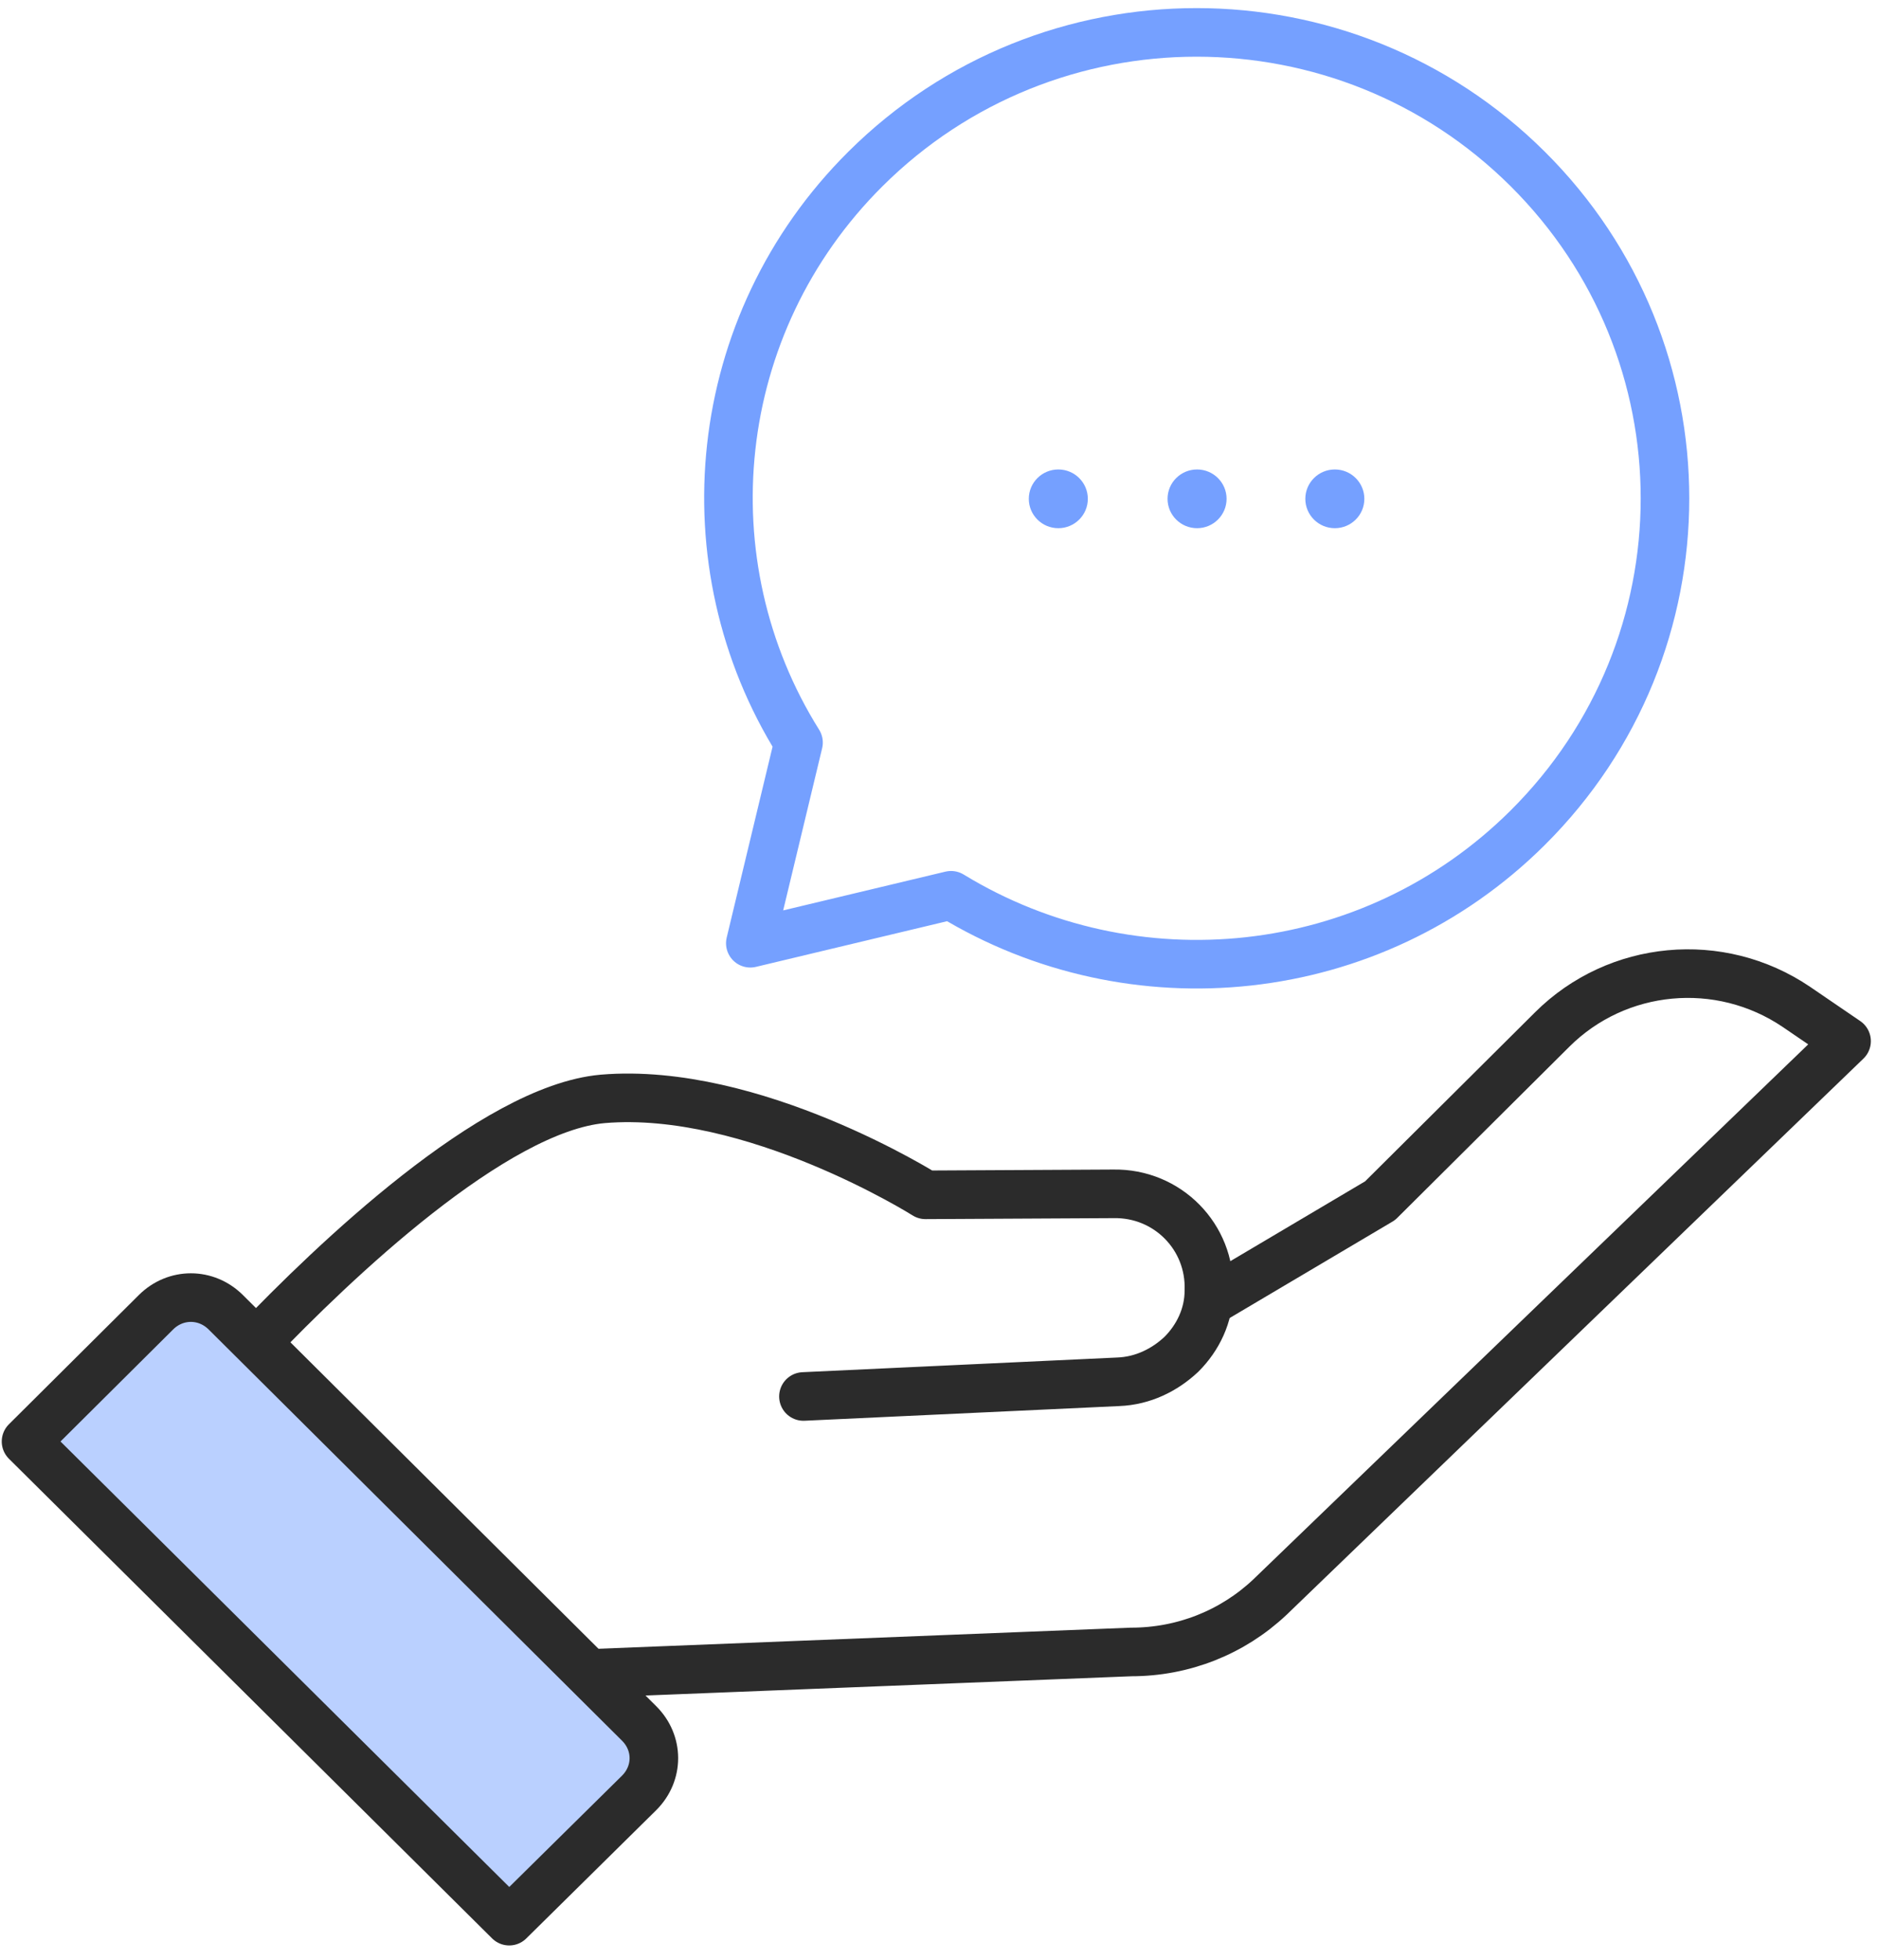 <svg width="116" height="121" viewBox="0 0 116 121" fill="none" xmlns="http://www.w3.org/2000/svg">
<path d="M49.627 86.219L69.078 85.312C70.597 85.252 71.935 84.587 72.968 83.62C74.001 82.592 74.67 81.202 74.67 79.692C74.791 76.368 72.117 73.648 68.774 73.708L57.164 73.769C57.164 73.769 46.527 67.06 37.227 67.846C30.48 68.45 20.573 77.939 15.771 82.955" stroke="#2B2B2B" stroke-width="3" stroke-miterlimit="10" stroke-linecap="round" stroke-linejoin="round"/>
<path d="M74.731 80.356L85.246 74.131L95.883 63.555C99.895 59.566 106.217 58.962 110.958 62.165L114.058 64.28L78.439 98.608C76.129 100.784 73.09 101.993 69.868 101.993L36.316 103.322" stroke="#2B2B2B" stroke-width="3" stroke-miterlimit="10" stroke-linecap="round" stroke-linejoin="round"/>
<path d="M31.453 118.613L39.476 110.696C40.692 109.487 40.692 107.613 39.476 106.405L13.947 81.021C12.732 79.812 10.847 79.812 9.632 81.021L1.608 88.999L31.453 118.613Z" fill="#BAD0FF" stroke="#2B2B2B" stroke-width="3" stroke-miterlimit="10" stroke-linecap="round" stroke-linejoin="round"/>
<path d="M53.456 10.431C64.762 -0.81 83.058 -0.81 94.363 10.431C105.669 21.672 105.669 39.864 94.363 51.105C84.699 60.714 69.928 62.104 58.744 55.275L46.345 58.236L49.323 45.847C42.394 34.787 43.792 20.04 53.456 10.431Z" stroke="#75A0FF" stroke-width="3" stroke-miterlimit="10" stroke-linecap="round" stroke-linejoin="round"/>
<ellipse cx="82.45" cy="30.798" rx="1.823" ry="1.813" fill="#75A0FF"/>
<ellipse cx="73.94" cy="30.798" rx="1.823" ry="1.813" fill="#75A0FF"/>
<ellipse cx="65.37" cy="30.798" rx="1.823" ry="1.813" fill="#75A0FF"/>
</svg>
